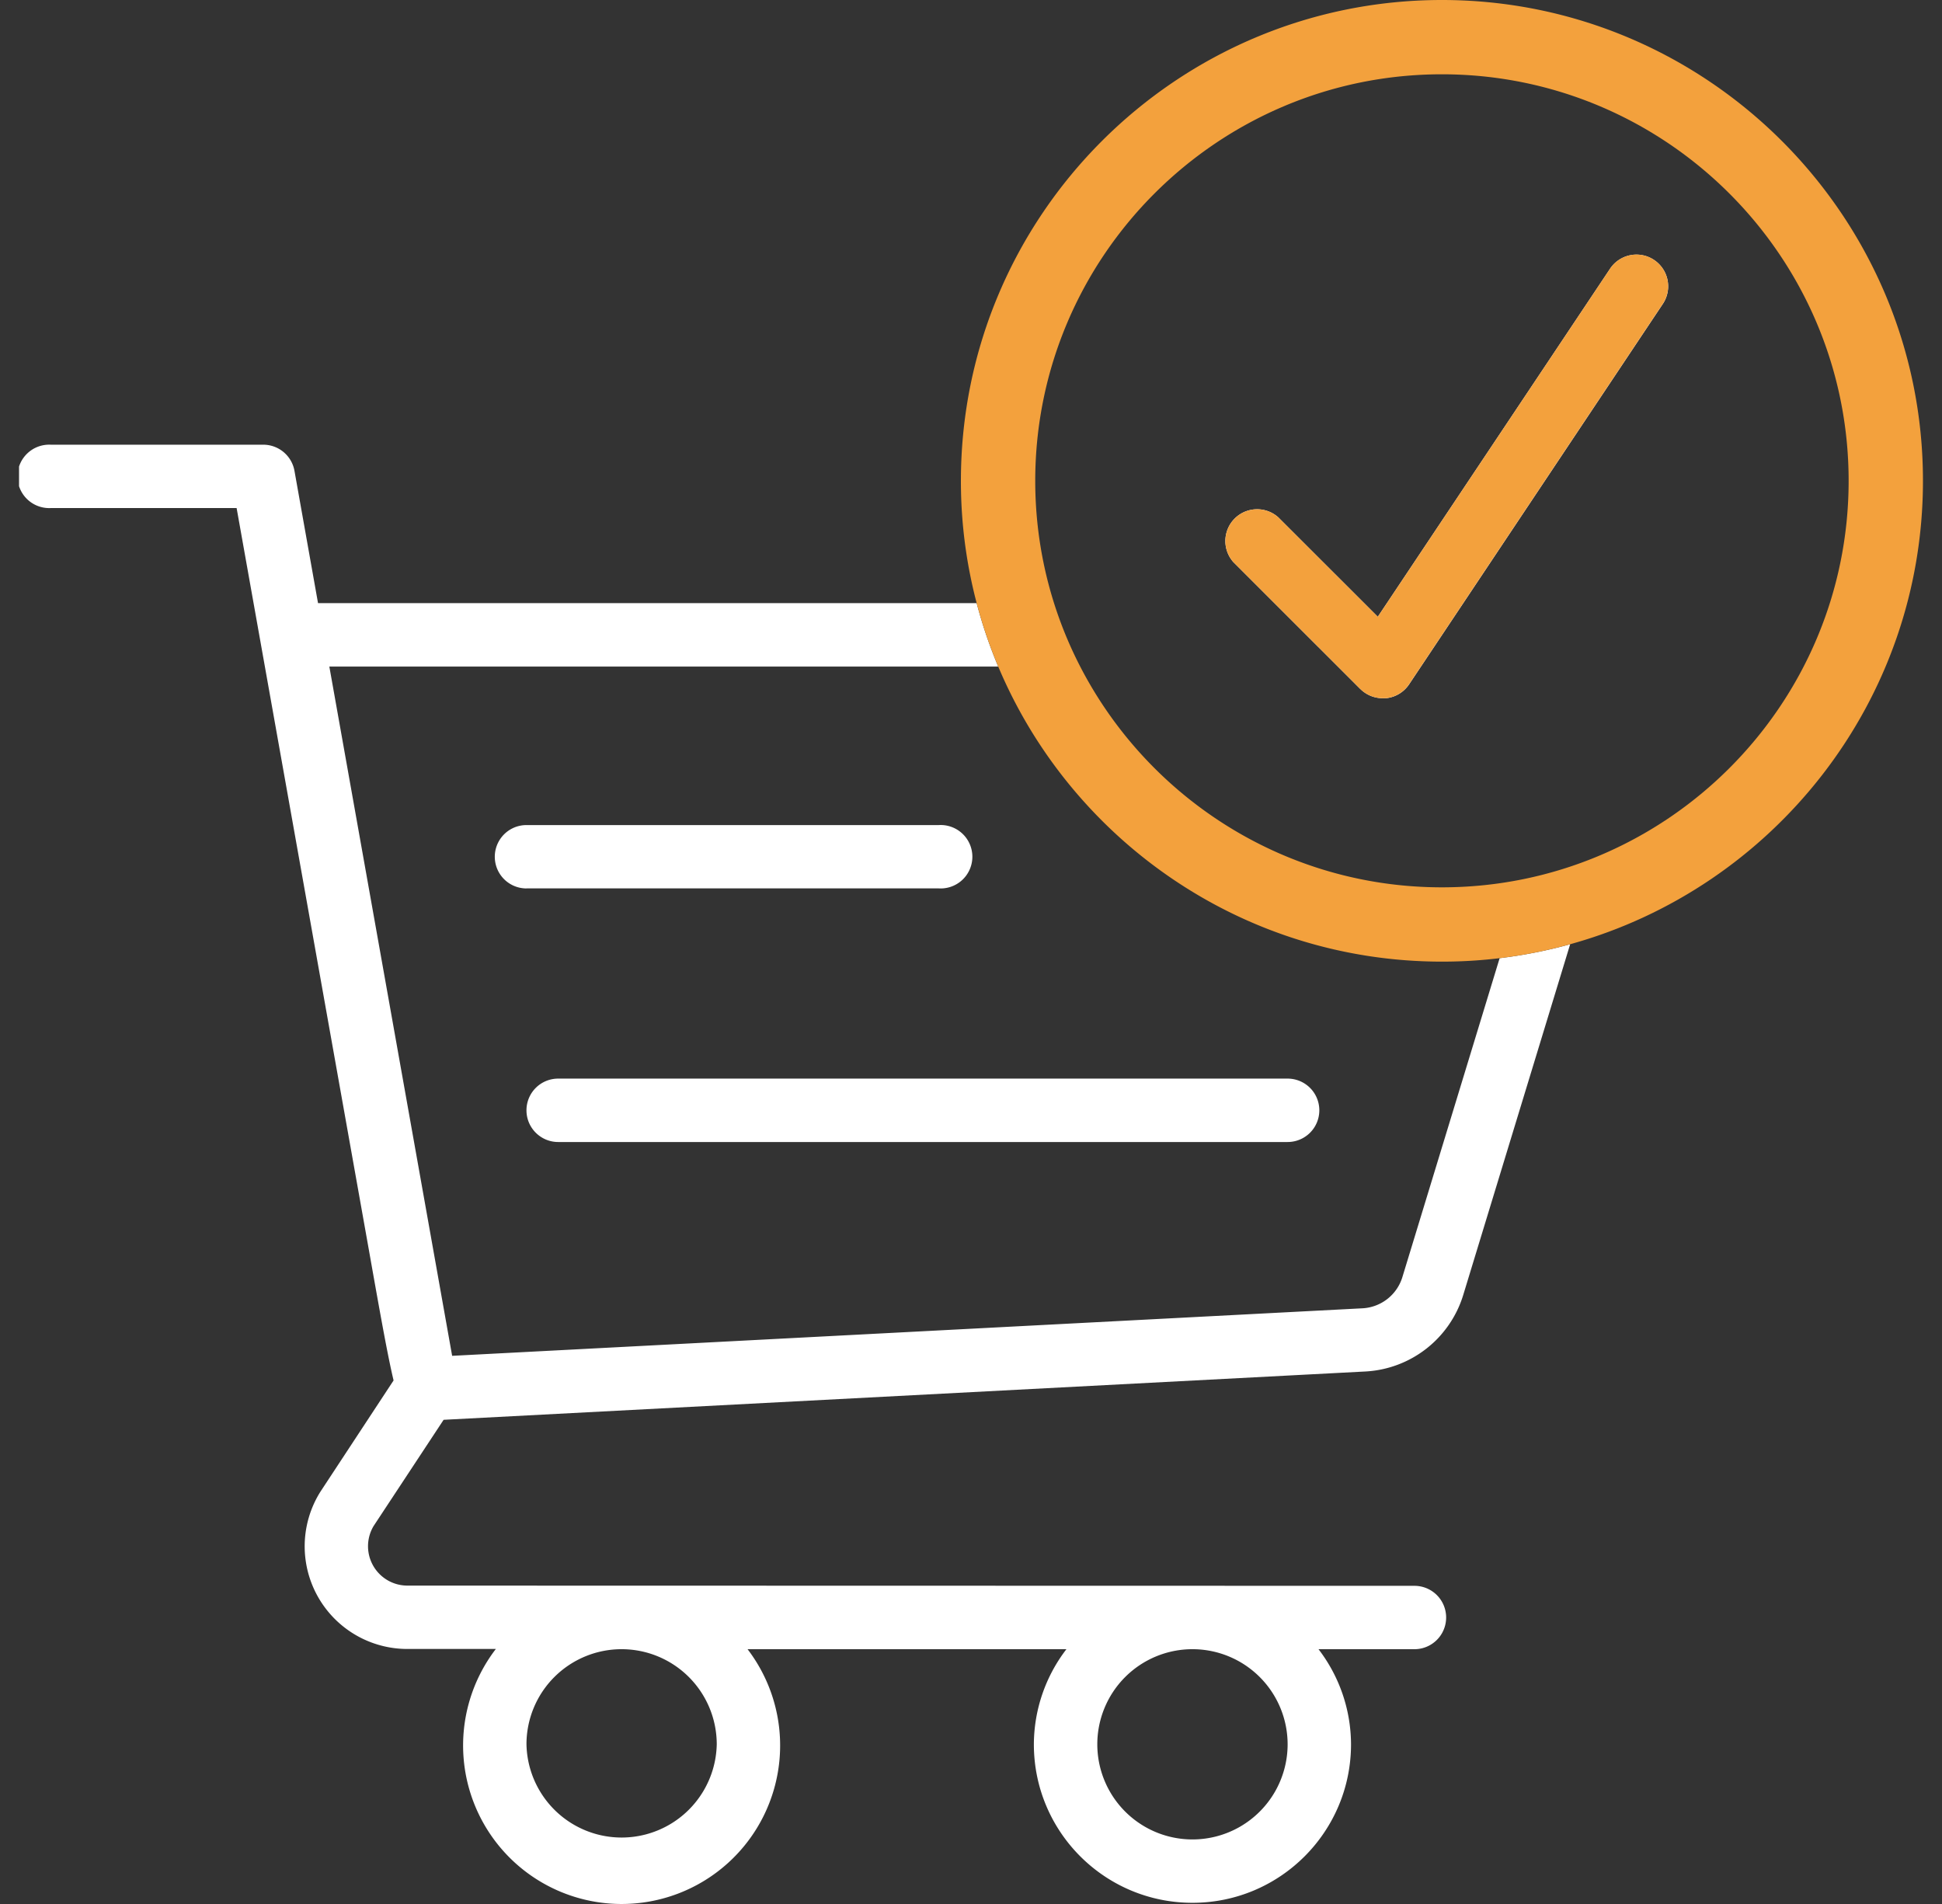 <svg width="51" height="50" fill="none" xmlns="http://www.w3.org/2000/svg"><rect width="100%" height="100%" fill="#333333" stroke="none"/><g clip-path="url(#clip0_2016_252)"><path d="M13.826 23.33h10.827a.833.833 0 100-1.663H13.826a.832.832 0 100 1.664zm0 5.828c0 .459.373.832.833.832h19.156a.832.832 0 100-1.665H14.659a.832.832 0 00-.833.832zm21.898-11.066a.833.833 0 00.589.244h.083a.831.831 0 00.61-.365l6.663-9.99a.832.832 0 10-1.386-.924l-6.1 9.14-2.614-2.612a.834.834 0 00-1.178 1.177l3.331 3.33h.002z" fill="#fff"/><path d="M43.439 6.826a.833.833 0 00-1.156.23l-6.1 9.141-2.614-2.612a.834.834 0 00-1.178 1.177l3.331 3.33a.833.833 0 00.589.243h.083a.831.831 0 00.61-.365l6.663-9.99a.832.832 0 00-.23-1.155l.002.001z" fill="#F3A13D"/><path d="M11.65 37.285l24.212-1.269a2.845 2.845 0 002.563-2.003l2.81-9.217c-.6.167-1.22.29-1.852.366l-2.55 8.362a1.16 1.16 0 01-1.056.833l-23.903 1.248-3.225-18.1h17.566a12.433 12.433 0 01-.566-1.666H8.352l-.619-3.476a.833.833 0 00-.82-.685h-5.58a.833.833 0 100 1.664h4.881l3.483 19.537c.298 1.682.485 2.726.639 3.372l-1.924 2.926a2.696 2.696 0 002.29 4.126h2.32A4.163 4.163 0 0016.292 50a4.163 4.163 0 003.34-6.691h8.374a4.124 4.124 0 00-.855 2.497c0 2.3 1.864 4.163 4.165 4.163 2.3 0 4.164-1.864 4.164-4.163a4.123 4.123 0 00-.854-2.497h2.52a.832.832 0 100-1.664l-26.449-.006a1.034 1.034 0 01-.886-1.564l1.839-2.79zm19.666 6.024a2.499 2.499 0 012.499 2.497 2.499 2.499 0 01-4.998 0 2.498 2.498 0 012.499-2.497zm-14.991 0a2.499 2.499 0 012.498 2.497 2.499 2.499 0 01-4.997 0 2.498 2.498 0 012.499-2.497z" fill="#fff"/><path d="M37.867 0C30.9 0 25.235 5.664 25.235 12.627a12.554 12.554 0 00.98 4.877c1.913 4.548 6.416 7.749 11.652 7.749a12.545 12.545 0 003.369-.457c5.336-1.477 9.264-6.373 9.264-12.17C50.5 5.665 44.832 0 37.867 0zm0 23.302c-5.89 0-10.68-4.789-10.68-10.675 0-5.886 4.79-10.676 10.68-10.676 5.889 0 10.681 4.789 10.681 10.676 0 5.887-4.791 10.675-10.681 10.675z" fill="#F3A13D"/></g><defs><clipPath id="clip0_2016_252"><path fill="#fff" transform="translate(.5)" d="M0 0h50v50H0z"/></clipPath></defs></svg>